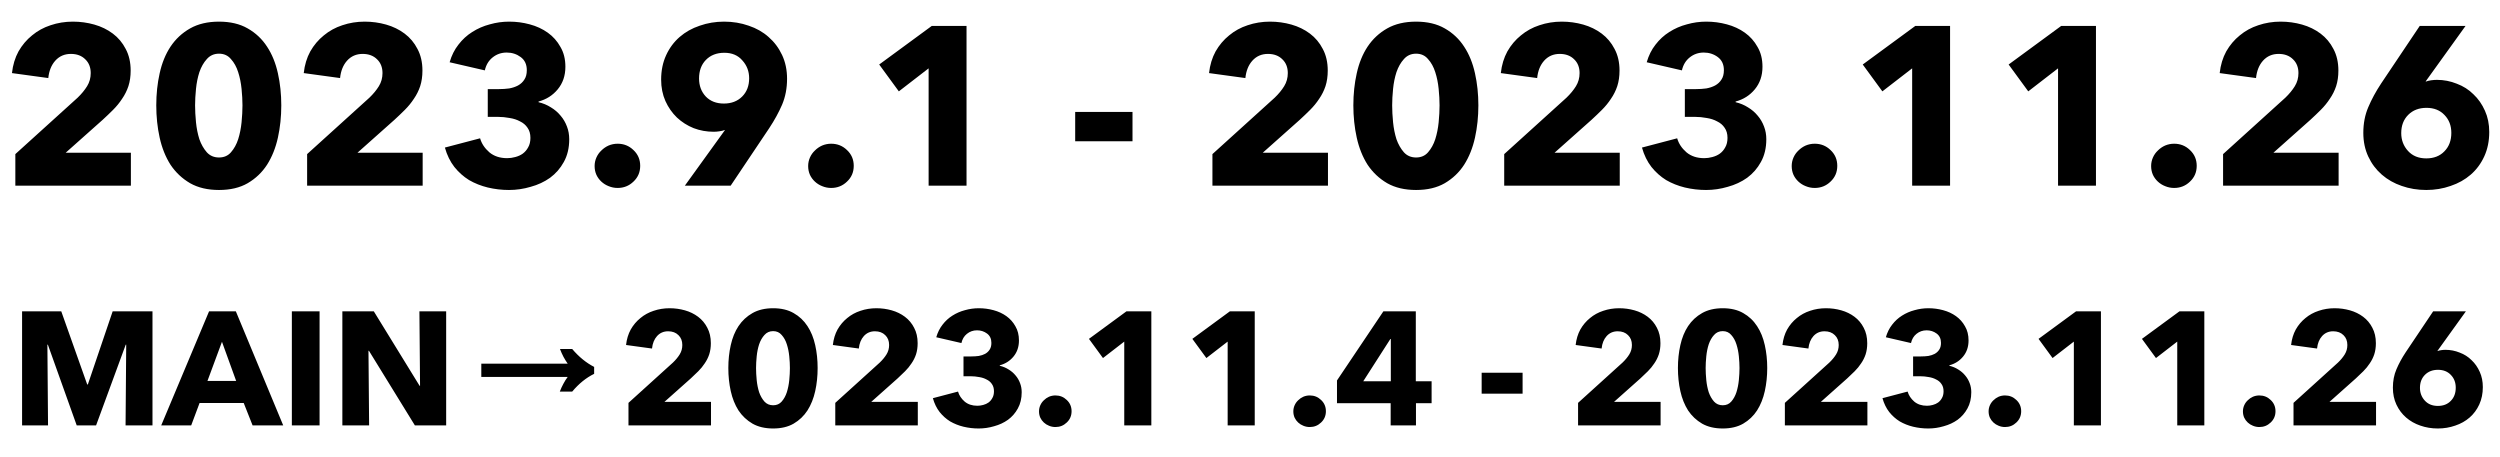 <svg width="727" height="133" viewBox="0 0 727 133" fill="none" xmlns="http://www.w3.org/2000/svg">
<path d="M4.462 54L4.462 44.813L22.575 28.407C23.712 27.313 24.631 26.198 25.331 25.06C26.031 23.923 26.381 22.654 26.381 21.254C26.381 19.591 25.856 18.257 24.806 17.251C23.756 16.201 22.356 15.676 20.606 15.676C18.768 15.676 17.259 16.332 16.078 17.645C14.94 18.913 14.262 20.598 14.043 22.698L3.478 21.254C3.741 18.892 4.375 16.791 5.381 14.954C6.431 13.117 7.744 11.563 9.319 10.295C10.893 8.982 12.687 7.998 14.7 7.342C16.756 6.642 18.921 6.292 21.196 6.292C23.34 6.292 25.418 6.576 27.431 7.145C29.443 7.714 31.237 8.589 32.812 9.77C34.387 10.951 35.633 12.438 36.552 14.232C37.515 16.026 37.996 18.126 37.996 20.532C37.996 22.195 37.777 23.704 37.34 25.06C36.902 26.372 36.29 27.598 35.502 28.735C34.759 29.872 33.884 30.944 32.877 31.951C31.915 32.913 30.909 33.876 29.859 34.838L19.096 44.419L38.062 44.419L38.062 54L4.462 54ZM81.799 30.638C81.799 33.919 81.471 37.047 80.814 40.022C80.158 42.997 79.108 45.622 77.664 47.897C76.221 50.128 74.339 51.922 72.021 53.278C69.746 54.591 66.968 55.247 63.687 55.247C60.405 55.247 57.605 54.591 55.287 53.278C52.968 51.922 51.065 50.128 49.578 47.897C48.134 45.622 47.084 42.997 46.428 40.022C45.771 37.047 45.443 33.919 45.443 30.638C45.443 27.357 45.771 24.251 46.428 21.32C47.084 18.345 48.134 15.763 49.578 13.576C51.065 11.345 52.968 9.573 55.287 8.26C57.605 6.948 60.405 6.292 63.687 6.292C66.968 6.292 69.746 6.948 72.021 8.26C74.339 9.573 76.221 11.345 77.664 13.576C79.108 15.763 80.158 18.345 80.814 21.32C81.471 24.251 81.799 27.357 81.799 30.638ZM70.511 30.638C70.511 29.194 70.424 27.598 70.249 25.848C70.074 24.098 69.746 22.479 69.264 20.991C68.783 19.46 68.083 18.192 67.165 17.185C66.29 16.135 65.13 15.61 63.687 15.61C62.243 15.61 61.062 16.135 60.143 17.185C59.224 18.192 58.502 19.46 57.977 20.991C57.496 22.479 57.168 24.098 56.993 25.848C56.818 27.598 56.73 29.194 56.73 30.638C56.73 32.126 56.818 33.766 56.993 35.56C57.168 37.31 57.496 38.95 57.977 40.482C58.502 41.969 59.224 43.238 60.143 44.288C61.062 45.294 62.243 45.797 63.687 45.797C65.13 45.797 66.29 45.294 67.165 44.288C68.083 43.238 68.783 41.969 69.264 40.482C69.746 38.95 70.074 37.31 70.249 35.56C70.424 33.766 70.511 32.126 70.511 30.638ZM89.311 54L89.311 44.813L107.424 28.407C108.561 27.313 109.48 26.198 110.18 25.06C110.88 23.923 111.23 22.654 111.23 21.254C111.23 19.591 110.705 18.257 109.655 17.251C108.605 16.201 107.205 15.676 105.455 15.676C103.617 15.676 102.108 16.332 100.927 17.645C99.789 18.913 99.111 20.598 98.892 22.698L88.327 21.254C88.59 18.892 89.224 16.791 90.23 14.954C91.28 13.117 92.593 11.563 94.168 10.295C95.743 8.982 97.536 7.998 99.549 7.342C101.605 6.642 103.77 6.292 106.045 6.292C108.189 6.292 110.267 6.576 112.28 7.145C114.292 7.714 116.086 8.589 117.661 9.77C119.236 10.951 120.483 12.438 121.401 14.232C122.364 16.026 122.845 18.126 122.845 20.532C122.845 22.195 122.626 23.704 122.189 25.06C121.751 26.372 121.139 27.598 120.351 28.735C119.608 29.872 118.733 30.944 117.726 31.951C116.764 32.913 115.758 33.876 114.708 34.838L103.945 44.419L122.911 44.419L122.911 54L89.311 54ZM165.532 40.482C165.532 43.019 165.007 45.228 163.957 47.109C162.951 48.947 161.617 50.478 159.954 51.703C158.292 52.884 156.41 53.759 154.31 54.328C152.254 54.941 150.154 55.247 148.011 55.247C145.911 55.247 143.854 55.006 141.842 54.525C139.873 54.044 138.058 53.322 136.395 52.359C134.777 51.353 133.355 50.084 132.13 48.553C130.905 46.978 129.986 45.097 129.374 42.91L139.611 40.219C140.048 41.75 140.945 43.106 142.301 44.288C143.658 45.425 145.386 45.994 147.486 45.994C148.273 45.994 149.061 45.885 149.848 45.666C150.679 45.447 151.401 45.119 152.014 44.681C152.67 44.2 153.195 43.588 153.589 42.844C154.026 42.1 154.245 41.182 154.245 40.088C154.245 38.907 153.96 37.922 153.392 37.135C152.867 36.347 152.145 35.735 151.226 35.297C150.351 34.816 149.345 34.488 148.207 34.313C147.07 34.094 145.933 33.985 144.795 33.985L141.842 33.985V25.913L145.058 25.913C146.108 25.913 147.114 25.848 148.076 25.716C149.039 25.541 149.892 25.257 150.636 24.863C151.423 24.426 152.036 23.857 152.473 23.157C152.954 22.457 153.195 21.538 153.195 20.401C153.195 18.738 152.604 17.47 151.423 16.595C150.242 15.72 148.886 15.282 147.354 15.282C145.779 15.282 144.401 15.763 143.22 16.726C142.083 17.645 141.339 18.892 140.989 20.466L130.752 18.104C131.32 16.135 132.173 14.429 133.311 12.985C134.448 11.498 135.783 10.273 137.314 9.31C138.889 8.304 140.595 7.56 142.433 7.079C144.27 6.554 146.151 6.292 148.076 6.292C150.132 6.292 152.123 6.554 154.048 7.079C156.017 7.604 157.767 8.414 159.298 9.507C160.829 10.601 162.054 11.979 162.973 13.642C163.935 15.26 164.416 17.185 164.416 19.416C164.416 21.998 163.673 24.185 162.185 25.979C160.742 27.729 158.882 28.91 156.607 29.523V29.719C157.92 30.026 159.123 30.529 160.217 31.229C161.31 31.885 162.251 32.694 163.038 33.657C163.826 34.575 164.438 35.625 164.876 36.807C165.313 37.944 165.532 39.169 165.532 40.482ZM186.17 48.225C186.17 50.063 185.513 51.594 184.201 52.819C182.932 54.044 181.401 54.656 179.607 54.656C178.689 54.656 177.814 54.481 176.982 54.131C176.195 53.825 175.495 53.388 174.882 52.819C174.27 52.25 173.789 51.594 173.439 50.85C173.089 50.063 172.914 49.209 172.914 48.291C172.914 47.416 173.089 46.585 173.439 45.797C173.789 45.01 174.27 44.331 174.882 43.763C175.495 43.15 176.195 42.669 176.982 42.319C177.814 41.969 178.689 41.794 179.607 41.794C181.401 41.794 182.932 42.407 184.201 43.632C185.513 44.856 186.17 46.388 186.17 48.225ZM228.878 22.895C228.878 25.651 228.396 28.166 227.434 30.441C226.471 32.672 225.225 34.947 223.693 37.266L212.472 54L199.15 54L210.7 37.988L210.831 37.791C210.35 37.966 209.803 38.097 209.191 38.185C208.622 38.272 208.075 38.316 207.55 38.316C205.494 38.316 203.547 37.966 201.71 37.266C199.872 36.522 198.253 35.494 196.853 34.182C195.453 32.825 194.338 31.229 193.507 29.391C192.675 27.51 192.26 25.432 192.26 23.157C192.26 20.532 192.741 18.17 193.703 16.07C194.666 13.97 195.978 12.198 197.641 10.754C199.303 9.31 201.25 8.217 203.481 7.473C205.713 6.685 208.075 6.292 210.569 6.292C213.106 6.292 215.49 6.685 217.722 7.473C219.953 8.217 221.878 9.31 223.497 10.754C225.159 12.198 226.471 13.948 227.434 16.004C228.396 18.06 228.878 20.357 228.878 22.895ZM217.853 22.763C217.853 20.751 217.197 19.023 215.884 17.579C214.615 16.091 212.866 15.348 210.634 15.348C208.403 15.348 206.609 16.048 205.253 17.448C203.941 18.804 203.285 20.598 203.285 22.829C203.285 24.929 203.941 26.679 205.253 28.079C206.566 29.435 208.316 30.113 210.503 30.113C212.691 30.113 214.462 29.435 215.819 28.079C217.175 26.723 217.853 24.951 217.853 22.763ZM248.268 48.225C248.268 50.063 247.612 51.594 246.3 52.819C245.031 54.044 243.5 54.656 241.706 54.656C240.787 54.656 239.912 54.481 239.081 54.131C238.294 53.825 237.594 53.388 236.981 52.819C236.369 52.25 235.887 51.594 235.537 50.85C235.187 50.063 235.012 49.209 235.012 48.291C235.012 47.416 235.187 46.585 235.537 45.797C235.887 45.01 236.369 44.331 236.981 43.763C237.594 43.15 238.294 42.669 239.081 42.319C239.912 41.969 240.787 41.794 241.706 41.794C243.5 41.794 245.031 42.407 246.3 43.632C247.612 44.856 248.268 46.388 248.268 48.225ZM270.043 54L270.043 19.876L261.38 26.569L255.671 18.76L270.961 7.539L281.067 7.539L281.067 54L270.043 54ZM312.664 41.072V32.541L329.332 32.541V41.072L312.664 41.072ZM352.574 54L352.574 44.813L370.686 28.407C371.824 27.313 372.743 26.198 373.442 25.06C374.142 23.923 374.492 22.654 374.492 21.254C374.492 19.591 373.967 18.257 372.918 17.251C371.868 16.201 370.468 15.676 368.718 15.676C366.88 15.676 365.371 16.332 364.19 17.645C363.052 18.913 362.374 20.598 362.155 22.698L351.59 21.254C351.852 18.892 352.487 16.791 353.493 14.954C354.543 13.117 355.855 11.563 357.43 10.295C359.005 8.982 360.799 7.998 362.811 7.342C364.868 6.642 367.033 6.292 369.308 6.292C371.452 6.292 373.53 6.576 375.542 7.145C377.555 7.714 379.349 8.589 380.924 9.77C382.499 10.951 383.745 12.438 384.664 14.232C385.627 16.026 386.108 18.126 386.108 20.532C386.108 22.195 385.889 23.704 385.452 25.06C385.014 26.372 384.402 27.598 383.614 28.735C382.87 29.872 381.995 30.944 380.989 31.951C380.027 32.913 379.02 33.876 377.971 34.838L367.208 44.419L386.173 44.419L386.173 54L352.574 54ZM429.91 30.638C429.91 33.919 429.582 37.047 428.926 40.022C428.27 42.997 427.22 45.622 425.776 47.897C424.332 50.128 422.451 51.922 420.133 53.278C417.858 54.591 415.08 55.247 411.798 55.247C408.517 55.247 405.717 54.591 403.399 53.278C401.08 51.922 399.177 50.128 397.689 47.897C396.246 45.622 395.196 42.997 394.539 40.022C393.883 37.047 393.555 33.919 393.555 30.638C393.555 27.357 393.883 24.251 394.539 21.32C395.196 18.345 396.246 15.763 397.689 13.576C399.177 11.345 401.08 9.573 403.399 8.26C405.717 6.948 408.517 6.292 411.798 6.292C415.08 6.292 417.858 6.948 420.133 8.26C422.451 9.573 424.332 11.345 425.776 13.576C427.22 15.763 428.27 18.345 428.926 21.32C429.582 24.251 429.91 27.357 429.91 30.638ZM418.623 30.638C418.623 29.194 418.536 27.598 418.361 25.848C418.186 24.098 417.858 22.479 417.376 20.991C416.895 19.46 416.195 18.192 415.276 17.185C414.401 16.135 413.242 15.61 411.798 15.61C410.355 15.61 409.173 16.135 408.255 17.185C407.336 18.192 406.614 19.46 406.089 20.991C405.608 22.479 405.28 24.098 405.105 25.848C404.93 27.598 404.842 29.194 404.842 30.638C404.842 32.126 404.93 33.766 405.105 35.56C405.28 37.31 405.608 38.95 406.089 40.482C406.614 41.969 407.336 43.238 408.255 44.288C409.173 45.294 410.355 45.797 411.798 45.797C413.242 45.797 414.401 45.294 415.276 44.288C416.195 43.238 416.895 41.969 417.376 40.482C417.858 38.95 418.186 37.31 418.361 35.56C418.536 33.766 418.623 32.126 418.623 30.638ZM437.423 54L437.423 44.813L455.535 28.407C456.673 27.313 457.592 26.198 458.292 25.06C458.992 23.923 459.342 22.654 459.342 21.254C459.342 19.591 458.817 18.257 457.767 17.251C456.717 16.201 455.317 15.676 453.567 15.676C451.729 15.676 450.22 16.332 449.039 17.645C447.901 18.913 447.223 20.598 447.004 22.698L436.439 21.254C436.701 18.892 437.336 16.791 438.342 14.954C439.392 13.117 440.704 11.563 442.279 10.295C443.854 8.982 445.648 7.998 447.661 7.342C449.717 6.642 451.882 6.292 454.157 6.292C456.301 6.292 458.379 6.576 460.392 7.145C462.404 7.714 464.198 8.589 465.773 9.77C467.348 10.951 468.594 12.438 469.513 14.232C470.476 16.026 470.957 18.126 470.957 20.532C470.957 22.195 470.738 23.704 470.301 25.06C469.863 26.372 469.251 27.598 468.463 28.735C467.719 29.872 466.844 30.944 465.838 31.951C464.876 32.913 463.87 33.876 462.82 34.838L452.057 44.419L471.023 44.419L471.023 54L437.423 54ZM513.644 40.482C513.644 43.019 513.119 45.228 512.069 47.109C511.063 48.947 509.728 50.478 508.066 51.703C506.403 52.884 504.522 53.759 502.422 54.328C500.366 54.941 498.266 55.247 496.122 55.247C494.022 55.247 491.966 55.006 489.954 54.525C487.985 54.044 486.17 53.322 484.507 52.359C482.888 51.353 481.467 50.084 480.242 48.553C479.017 46.978 478.098 45.097 477.485 42.91L487.723 40.219C488.16 41.75 489.057 43.106 490.413 44.288C491.769 45.425 493.498 45.994 495.597 45.994C496.385 45.994 497.172 45.885 497.96 45.666C498.791 45.447 499.513 45.119 500.125 44.681C500.782 44.2 501.307 43.588 501.7 42.844C502.138 42.1 502.357 41.182 502.357 40.088C502.357 38.907 502.072 37.922 501.504 37.135C500.979 36.347 500.257 35.735 499.338 35.297C498.463 34.816 497.457 34.488 496.319 34.313C495.182 34.094 494.044 33.985 492.907 33.985L489.954 33.985V25.913L493.169 25.913C494.219 25.913 495.226 25.848 496.188 25.716C497.151 25.541 498.004 25.257 498.747 24.863C499.535 24.426 500.147 23.857 500.585 23.157C501.066 22.457 501.307 21.538 501.307 20.401C501.307 18.738 500.716 17.47 499.535 16.595C498.354 15.72 496.997 15.282 495.466 15.282C493.891 15.282 492.513 15.763 491.332 16.726C490.194 17.645 489.451 18.892 489.101 20.466L478.863 18.104C479.432 16.135 480.285 14.429 481.423 12.985C482.56 11.498 483.895 10.273 485.426 9.31C487.001 8.304 488.707 7.56 490.544 7.079C492.382 6.554 494.263 6.292 496.188 6.292C498.244 6.292 500.235 6.554 502.16 7.079C504.129 7.604 505.878 8.414 507.41 9.507C508.941 10.601 510.166 11.979 511.085 13.642C512.047 15.26 512.528 17.185 512.528 19.416C512.528 21.998 511.785 24.185 510.297 25.979C508.853 27.729 506.994 28.91 504.719 29.523V29.719C506.032 30.026 507.235 30.529 508.328 31.229C509.422 31.885 510.363 32.694 511.15 33.657C511.938 34.575 512.55 35.625 512.988 36.807C513.425 37.944 513.644 39.169 513.644 40.482ZM534.281 48.225C534.281 50.063 533.625 51.594 532.313 52.819C531.044 54.044 529.513 54.656 527.719 54.656C526.8 54.656 525.925 54.481 525.094 54.131C524.307 53.825 523.607 53.388 522.994 52.819C522.382 52.25 521.901 51.594 521.551 50.85C521.201 50.063 521.026 49.209 521.026 48.291C521.026 47.416 521.201 46.585 521.551 45.797C521.901 45.01 522.382 44.331 522.994 43.763C523.607 43.15 524.307 42.669 525.094 42.319C525.925 41.969 526.8 41.794 527.719 41.794C529.513 41.794 531.044 42.407 532.313 43.632C533.625 44.856 534.281 46.388 534.281 48.225ZM556.056 54L556.056 19.876L547.393 26.569L541.684 18.76L556.974 7.539L567.08 7.539L567.08 54L556.056 54ZM598.48 54L598.48 19.876L589.818 26.569L584.109 18.76L599.399 7.539L609.505 7.539L609.505 54L598.48 54ZM638.805 48.225C638.805 50.063 638.149 51.594 636.836 52.819C635.567 54.044 634.036 54.656 632.242 54.656C631.324 54.656 630.449 54.481 629.617 54.131C628.83 53.825 628.13 53.388 627.518 52.819C626.905 52.25 626.424 51.594 626.074 50.85C625.724 50.063 625.549 49.209 625.549 48.291C625.549 47.416 625.724 46.585 626.074 45.797C626.424 45.01 626.905 44.331 627.518 43.763C628.13 43.15 628.83 42.669 629.617 42.319C630.449 41.969 631.324 41.794 632.242 41.794C634.036 41.794 635.567 42.407 636.836 43.632C638.149 44.856 638.805 46.388 638.805 48.225ZM646.47 54V44.813L664.582 28.407C665.719 27.313 666.638 26.198 667.338 25.06C668.038 23.923 668.388 22.654 668.388 21.254C668.388 19.591 667.863 18.257 666.813 17.251C665.763 16.201 664.363 15.676 662.613 15.676C660.776 15.676 659.266 16.332 658.085 17.645C656.948 18.913 656.27 20.598 656.051 22.698L645.485 21.254C645.748 18.892 646.382 16.791 647.389 14.954C648.439 13.117 649.751 11.563 651.326 10.295C652.901 8.982 654.695 7.998 656.707 7.342C658.763 6.642 660.929 6.292 663.204 6.292C665.348 6.292 667.426 6.576 669.438 7.145C671.45 7.714 673.244 8.589 674.819 9.77C676.394 10.951 677.641 12.438 678.56 14.232C679.522 16.026 680.003 18.126 680.003 20.532C680.003 22.195 679.785 23.704 679.347 25.06C678.91 26.372 678.297 27.598 677.51 28.735C676.766 29.872 675.891 30.944 674.885 31.951C673.922 32.913 672.916 33.876 671.866 34.838L661.104 44.419L680.069 44.419V54L646.47 54ZM723.872 38.382C723.872 41.007 723.39 43.369 722.428 45.469C721.466 47.569 720.153 49.341 718.491 50.785C716.828 52.228 714.881 53.322 712.65 54.066C710.419 54.853 708.056 55.247 705.563 55.247C703.025 55.247 700.641 54.853 698.41 54.066C696.222 53.322 694.297 52.228 692.635 50.785C690.972 49.341 689.66 47.591 688.698 45.535C687.735 43.478 687.254 41.182 687.254 38.644C687.254 35.888 687.735 33.394 688.698 31.163C689.66 28.888 690.907 26.591 692.438 24.273L703.66 7.539L716.981 7.539L705.563 23.419L705.366 23.748C705.803 23.573 706.328 23.441 706.941 23.354C707.553 23.266 708.122 23.223 708.647 23.223C710.66 23.223 712.584 23.595 714.422 24.338C716.303 25.038 717.922 26.066 719.278 27.422C720.678 28.735 721.794 30.332 722.625 32.213C723.456 34.05 723.872 36.107 723.872 38.382ZM712.847 38.644C712.847 36.544 712.191 34.816 710.878 33.46C709.566 32.06 707.816 31.36 705.628 31.36C703.441 31.36 701.669 32.038 700.313 33.394C698.957 34.751 698.279 36.522 698.279 38.71C698.279 40.722 698.935 42.45 700.247 43.894C701.56 45.338 703.332 46.06 705.563 46.06C707.75 46.06 709.5 45.382 710.813 44.025C712.169 42.669 712.847 40.875 712.847 38.644Z" fill="black"/>
<path d="M36.515 123.713L36.702 100.229H36.562L27.937 123.713L22.312 123.713L13.922 100.229H13.781L13.969 123.713L6.422 123.713L6.422 90.526L17.812 90.526L25.359 111.807H25.546L32.765 90.526L44.343 90.526L44.343 123.713L36.515 123.713ZM73.455 123.713L70.877 117.197L58.034 117.197L55.596 123.713H46.878L60.799 90.526L68.58 90.526L82.361 123.713L73.455 123.713ZM64.549 99.385L60.33 110.776L68.674 110.776L64.549 99.385ZM84.87 123.713L84.87 90.526L92.932 90.526L92.932 123.713L84.87 123.713ZM120.651 123.713L107.292 102.01H107.152L107.339 123.713H99.558L99.558 90.526L108.698 90.526L122.011 112.182H122.151L121.964 90.526L129.745 90.526L129.745 123.713L120.651 123.713ZM162.793 113.869C163.105 113.057 163.449 112.307 163.824 111.619C164.199 110.901 164.621 110.229 165.09 109.604L139.965 109.604V105.76L165.09 105.76C164.652 105.135 164.246 104.479 163.871 103.791C163.496 103.073 163.152 102.307 162.84 101.495L166.402 101.495C168.339 103.776 170.464 105.51 172.777 106.698V108.713C170.464 109.838 168.339 111.557 166.402 113.869L162.793 113.869ZM182.761 123.713V117.151L195.698 105.432C196.511 104.651 197.167 103.854 197.667 103.042C198.167 102.229 198.417 101.323 198.417 100.323C198.417 99.135 198.042 98.182 197.292 97.463C196.542 96.713 195.542 96.338 194.292 96.338C192.98 96.338 191.901 96.807 191.058 97.745C190.245 98.651 189.761 99.854 189.605 101.354L182.058 100.323C182.245 98.635 182.699 97.135 183.417 95.823C184.167 94.51 185.105 93.401 186.23 92.495C187.355 91.557 188.636 90.854 190.073 90.386C191.542 89.886 193.089 89.636 194.714 89.636C196.245 89.636 197.729 89.839 199.167 90.245C200.604 90.651 201.886 91.276 203.011 92.12C204.135 92.964 205.026 94.026 205.682 95.307C206.37 96.588 206.714 98.088 206.714 99.807C206.714 100.995 206.557 102.073 206.245 103.042C205.932 103.979 205.495 104.854 204.932 105.666C204.401 106.479 203.776 107.245 203.057 107.963C202.37 108.651 201.651 109.338 200.901 110.026L193.214 116.869L206.76 116.869V123.713L182.761 123.713ZM237.767 107.026C237.767 109.369 237.532 111.604 237.064 113.729C236.595 115.854 235.845 117.729 234.814 119.354C233.782 120.947 232.439 122.229 230.783 123.197C229.158 124.135 227.173 124.603 224.83 124.603C222.486 124.603 220.486 124.135 218.83 123.197C217.174 122.229 215.814 120.947 214.752 119.354C213.72 117.729 212.97 115.854 212.502 113.729C212.033 111.604 211.799 109.369 211.799 107.026C211.799 104.682 212.033 102.463 212.502 100.37C212.97 98.245 213.72 96.401 214.752 94.839C215.814 93.245 217.174 91.979 218.83 91.042C220.486 90.104 222.486 89.636 224.83 89.636C227.173 89.636 229.158 90.104 230.783 91.042C232.439 91.979 233.782 93.245 234.814 94.839C235.845 96.401 236.595 98.245 237.064 100.37C237.532 102.463 237.767 104.682 237.767 107.026ZM229.704 107.026C229.704 105.995 229.642 104.854 229.517 103.604C229.392 102.354 229.158 101.198 228.814 100.135C228.47 99.042 227.97 98.135 227.314 97.417C226.689 96.667 225.861 96.292 224.83 96.292C223.798 96.292 222.955 96.667 222.298 97.417C221.642 98.135 221.127 99.042 220.752 100.135C220.408 101.198 220.173 102.354 220.048 103.604C219.923 104.854 219.861 105.995 219.861 107.026C219.861 108.088 219.923 109.26 220.048 110.541C220.173 111.791 220.408 112.963 220.752 114.057C221.127 115.119 221.642 116.026 222.298 116.776C222.955 117.494 223.798 117.854 224.83 117.854C225.861 117.854 226.689 117.494 227.314 116.776C227.97 116.026 228.47 115.119 228.814 114.057C229.158 112.963 229.392 111.791 229.517 110.541C229.642 109.26 229.704 108.088 229.704 107.026ZM242.899 123.713V117.151L255.836 105.432C256.648 104.651 257.305 103.854 257.805 103.042C258.305 102.229 258.555 101.323 258.555 100.323C258.555 99.135 258.18 98.182 257.43 97.463C256.68 96.713 255.68 96.338 254.43 96.338C253.117 96.338 252.039 96.807 251.195 97.745C250.383 98.651 249.899 99.854 249.742 101.354L242.196 100.323C242.383 98.635 242.836 97.135 243.555 95.823C244.305 94.51 245.242 93.401 246.367 92.495C247.492 91.557 248.774 90.854 250.211 90.386C251.68 89.886 253.227 89.636 254.852 89.636C256.383 89.636 257.867 89.839 259.305 90.245C260.742 90.651 262.023 91.276 263.148 92.12C264.273 92.964 265.164 94.026 265.82 95.307C266.508 96.588 266.851 98.088 266.851 99.807C266.851 100.995 266.695 102.073 266.383 103.042C266.07 103.979 265.633 104.854 265.07 105.666C264.539 106.479 263.914 107.245 263.195 107.963C262.508 108.651 261.789 109.338 261.039 110.026L253.352 116.869L266.898 116.869V123.713L242.899 123.713ZM297.108 114.057C297.108 115.869 296.733 117.447 295.983 118.791C295.264 120.104 294.311 121.197 293.123 122.072C291.936 122.916 290.592 123.541 289.092 123.947C287.624 124.385 286.124 124.603 284.592 124.603C283.092 124.603 281.624 124.432 280.186 124.088C278.78 123.744 277.483 123.229 276.296 122.541C275.139 121.822 274.124 120.916 273.249 119.822C272.374 118.697 271.718 117.354 271.28 115.791L278.592 113.869C278.905 114.963 279.546 115.932 280.514 116.776C281.483 117.588 282.717 117.994 284.217 117.994C284.78 117.994 285.342 117.916 285.905 117.76C286.499 117.604 287.014 117.369 287.452 117.057C287.92 116.713 288.295 116.276 288.577 115.744C288.889 115.213 289.045 114.557 289.045 113.776C289.045 112.932 288.842 112.229 288.436 111.666C288.061 111.104 287.545 110.666 286.889 110.354C286.264 110.01 285.545 109.776 284.733 109.651C283.92 109.494 283.108 109.416 282.296 109.416H280.186V103.651H282.483C283.233 103.651 283.952 103.604 284.639 103.51C285.327 103.385 285.936 103.182 286.467 102.901C287.03 102.588 287.467 102.182 287.78 101.682C288.123 101.182 288.295 100.526 288.295 99.713C288.295 98.526 287.874 97.62 287.03 96.995C286.186 96.37 285.217 96.057 284.124 96.057C282.999 96.057 282.014 96.401 281.171 97.088C280.358 97.745 279.827 98.635 279.577 99.76L272.264 98.073C272.671 96.667 273.28 95.448 274.093 94.417C274.905 93.354 275.858 92.479 276.952 91.792C278.077 91.073 279.296 90.542 280.608 90.198C281.921 89.823 283.264 89.636 284.639 89.636C286.108 89.636 287.53 89.823 288.905 90.198C290.311 90.573 291.561 91.151 292.655 91.932C293.748 92.714 294.623 93.698 295.28 94.885C295.967 96.042 296.311 97.417 296.311 99.01C296.311 100.854 295.78 102.417 294.717 103.698C293.686 104.948 292.358 105.791 290.733 106.229V106.37C291.67 106.588 292.53 106.948 293.311 107.448C294.092 107.916 294.764 108.495 295.326 109.182C295.889 109.838 296.326 110.588 296.639 111.432C296.951 112.244 297.108 113.119 297.108 114.057ZM311.614 119.588C311.614 120.9 311.146 121.994 310.208 122.869C309.302 123.744 308.208 124.182 306.927 124.182C306.271 124.182 305.646 124.057 305.052 123.807C304.49 123.588 303.99 123.275 303.552 122.869C303.115 122.463 302.771 121.994 302.521 121.463C302.271 120.9 302.146 120.291 302.146 119.635C302.146 119.01 302.271 118.416 302.521 117.854C302.771 117.291 303.115 116.807 303.552 116.401C303.99 115.963 304.49 115.619 305.052 115.369C305.646 115.119 306.271 114.994 306.927 114.994C308.208 114.994 309.302 115.432 310.208 116.307C311.146 117.182 311.614 118.276 311.614 119.588ZM326.933 123.713L326.933 99.338L320.746 104.12L316.668 98.542L327.589 90.526L334.808 90.526L334.808 123.713L326.933 123.713ZM357.002 123.713L357.002 99.338L350.815 104.12L346.737 98.542L357.658 90.526L364.877 90.526L364.877 123.713L357.002 123.713ZM385.571 119.588C385.571 120.9 385.102 121.994 384.165 122.869C383.258 123.744 382.165 124.182 380.883 124.182C380.227 124.182 379.602 124.057 379.008 123.807C378.446 123.588 377.946 123.275 377.508 122.869C377.071 122.463 376.727 121.994 376.477 121.463C376.227 120.9 376.102 120.291 376.102 119.635C376.102 119.01 376.227 118.416 376.477 117.854C376.727 117.291 377.071 116.807 377.508 116.401C377.946 115.963 378.446 115.619 379.008 115.369C379.602 115.119 380.227 114.994 380.883 114.994C382.165 114.994 383.258 115.432 384.165 116.307C385.102 117.182 385.571 118.276 385.571 119.588ZM411.764 117.244V123.713L404.405 123.713V117.244L388.796 117.244V110.635L402.296 90.526L411.717 90.526L411.717 110.869L416.311 110.869V117.244L411.764 117.244ZM404.452 98.588H404.311L396.436 110.869H404.452L404.452 98.588ZM430.864 114.479V108.385L442.77 108.385V114.479L430.864 114.479ZM458.903 123.713V117.151L471.84 105.432C472.653 104.651 473.309 103.854 473.809 103.042C474.309 102.229 474.559 101.323 474.559 100.323C474.559 99.135 474.184 98.182 473.434 97.463C472.684 96.713 471.684 96.338 470.434 96.338C469.122 96.338 468.044 96.807 467.2 97.745C466.387 98.651 465.903 99.854 465.747 101.354L458.2 100.323C458.388 98.635 458.841 97.135 459.559 95.823C460.309 94.51 461.247 93.401 462.372 92.495C463.497 91.557 464.778 90.854 466.215 90.386C467.684 89.886 469.231 89.636 470.856 89.636C472.387 89.636 473.872 89.839 475.309 90.245C476.746 90.651 478.028 91.276 479.153 92.12C480.278 92.964 481.168 94.026 481.824 95.307C482.512 96.588 482.856 98.088 482.856 99.807C482.856 100.995 482.699 102.073 482.387 103.042C482.074 103.979 481.637 104.854 481.075 105.666C480.543 106.479 479.918 107.245 479.2 107.963C478.512 108.651 477.793 109.338 477.043 110.026L469.356 116.869L482.903 116.869V123.713L458.903 123.713ZM513.909 107.026C513.909 109.369 513.675 111.604 513.206 113.729C512.737 115.854 511.987 117.729 510.956 119.354C509.925 120.947 508.581 122.229 506.925 123.197C505.3 124.135 503.315 124.603 500.972 124.603C498.628 124.603 496.628 124.135 494.972 123.197C493.316 122.229 491.956 120.947 490.894 119.354C489.863 117.729 489.113 115.854 488.644 113.729C488.175 111.604 487.941 109.369 487.941 107.026C487.941 104.682 488.175 102.463 488.644 100.37C489.113 98.245 489.863 96.401 490.894 94.839C491.956 93.245 493.316 91.979 494.972 91.042C496.628 90.104 498.628 89.636 500.972 89.636C503.315 89.636 505.3 90.104 506.925 91.042C508.581 91.979 509.925 93.245 510.956 94.839C511.987 96.401 512.737 98.245 513.206 100.37C513.675 102.463 513.909 104.682 513.909 107.026ZM505.847 107.026C505.847 105.995 505.784 104.854 505.659 103.604C505.534 102.354 505.3 101.198 504.956 100.135C504.612 99.042 504.112 98.135 503.456 97.417C502.831 96.667 502.003 96.292 500.972 96.292C499.94 96.292 499.097 96.667 498.441 97.417C497.784 98.135 497.269 99.042 496.894 100.135C496.55 101.198 496.316 102.354 496.191 103.604C496.066 104.854 496.003 105.995 496.003 107.026C496.003 108.088 496.066 109.26 496.191 110.541C496.316 111.791 496.55 112.963 496.894 114.057C497.269 115.119 497.784 116.026 498.441 116.776C499.097 117.494 499.94 117.854 500.972 117.854C502.003 117.854 502.831 117.494 503.456 116.776C504.112 116.026 504.612 115.119 504.956 114.057C505.3 112.963 505.534 111.791 505.659 110.541C505.784 109.26 505.847 108.088 505.847 107.026ZM519.041 123.713L519.041 117.151L531.978 105.432C532.791 104.651 533.447 103.854 533.947 103.042C534.447 102.229 534.697 101.323 534.697 100.323C534.697 99.135 534.322 98.182 533.572 97.463C532.822 96.713 531.822 96.338 530.572 96.338C529.259 96.338 528.181 96.807 527.338 97.745C526.525 98.651 526.041 99.854 525.884 101.354L518.338 100.323C518.525 98.635 518.978 97.135 519.697 95.823C520.447 94.51 521.385 93.401 522.51 92.495C523.635 91.557 524.916 90.854 526.353 90.386C527.822 89.886 529.369 89.636 530.994 89.636C532.525 89.636 534.009 89.839 535.447 90.245C536.884 90.651 538.165 91.276 539.29 92.12C540.415 92.964 541.306 94.026 541.962 95.307C542.65 96.588 542.993 98.088 542.993 99.807C542.993 100.995 542.837 102.073 542.525 103.042C542.212 103.979 541.775 104.854 541.212 105.666C540.681 106.479 540.056 107.245 539.337 107.963C538.65 108.651 537.931 109.338 537.181 110.026L529.494 116.869L543.04 116.869L543.04 123.713L519.041 123.713ZM573.25 114.057C573.25 115.869 572.875 117.447 572.125 118.791C571.406 120.104 570.453 121.197 569.266 122.072C568.078 122.916 566.734 123.541 565.234 123.947C563.766 124.385 562.266 124.603 560.734 124.603C559.234 124.603 557.766 124.432 556.328 124.088C554.922 123.744 553.625 123.229 552.438 122.541C551.282 121.822 550.266 120.916 549.391 119.822C548.516 118.697 547.86 117.354 547.422 115.791L554.735 113.869C555.047 114.963 555.688 115.932 556.656 116.776C557.625 117.588 558.859 117.994 560.359 117.994C560.922 117.994 561.484 117.916 562.047 117.76C562.641 117.604 563.156 117.369 563.594 117.057C564.062 116.713 564.437 116.276 564.719 115.744C565.031 115.213 565.187 114.557 565.187 113.776C565.187 112.932 564.984 112.229 564.578 111.666C564.203 111.104 563.688 110.666 563.031 110.354C562.406 110.01 561.688 109.776 560.875 109.651C560.063 109.494 559.25 109.416 558.438 109.416H556.328V103.651H558.625C559.375 103.651 560.094 103.604 560.781 103.51C561.469 103.385 562.078 103.182 562.609 102.901C563.172 102.588 563.609 102.182 563.922 101.682C564.266 101.182 564.437 100.526 564.437 99.713C564.437 98.526 564.016 97.62 563.172 96.995C562.328 96.37 561.359 96.057 560.266 96.057C559.141 96.057 558.156 96.401 557.313 97.088C556.5 97.745 555.969 98.635 555.719 99.76L548.407 98.073C548.813 96.667 549.422 95.448 550.235 94.417C551.047 93.354 552 92.479 553.094 91.792C554.219 91.073 555.438 90.542 556.75 90.198C558.063 89.823 559.406 89.636 560.781 89.636C562.25 89.636 563.672 89.823 565.047 90.198C566.453 90.573 567.703 91.151 568.797 91.932C569.89 92.714 570.765 93.698 571.422 94.885C572.109 96.042 572.453 97.417 572.453 99.01C572.453 100.854 571.922 102.417 570.859 103.698C569.828 104.948 568.5 105.791 566.875 106.229V106.37C567.812 106.588 568.672 106.948 569.453 107.448C570.234 107.916 570.906 108.495 571.469 109.182C572.031 109.838 572.469 110.588 572.781 111.432C573.094 112.244 573.25 113.119 573.25 114.057ZM587.757 119.588C587.757 120.9 587.288 121.994 586.35 122.869C585.444 123.744 584.35 124.182 583.069 124.182C582.413 124.182 581.788 124.057 581.194 123.807C580.632 123.588 580.132 123.275 579.694 122.869C579.257 122.463 578.913 121.994 578.663 121.463C578.413 120.9 578.288 120.291 578.288 119.635C578.288 119.01 578.413 118.416 578.663 117.854C578.913 117.291 579.257 116.807 579.694 116.401C580.132 115.963 580.632 115.619 581.194 115.369C581.788 115.119 582.413 114.994 583.069 114.994C584.35 114.994 585.444 115.432 586.35 116.307C587.288 117.182 587.757 118.276 587.757 119.588ZM603.075 123.713L603.075 99.338L596.888 104.12L592.81 98.542L603.731 90.526L610.95 90.526L610.95 123.713L603.075 123.713ZM633.144 123.713L633.144 99.338L626.957 104.12L622.879 98.542L633.8 90.526L641.019 90.526L641.019 123.713L633.144 123.713ZM661.713 119.588C661.713 120.9 661.244 121.994 660.307 122.869C659.4 123.744 658.307 124.182 657.026 124.182C656.369 124.182 655.744 124.057 655.151 123.807C654.588 123.588 654.088 123.275 653.651 122.869C653.213 122.463 652.869 121.994 652.619 121.463C652.369 120.9 652.244 120.291 652.244 119.635C652.244 119.01 652.369 118.416 652.619 117.854C652.869 117.291 653.213 116.807 653.651 116.401C654.088 115.963 654.588 115.619 655.151 115.369C655.744 115.119 656.369 114.994 657.026 114.994C658.307 114.994 659.4 115.432 660.307 116.307C661.244 117.182 661.713 118.276 661.713 119.588ZM666.954 123.713L666.954 117.151L679.891 105.432C680.703 104.651 681.36 103.854 681.86 103.042C682.36 102.229 682.61 101.323 682.61 100.323C682.61 99.135 682.235 98.182 681.485 97.463C680.735 96.713 679.735 96.338 678.485 96.338C677.172 96.338 676.094 96.807 675.25 97.745C674.438 98.651 673.953 99.854 673.797 101.354L666.251 100.323C666.438 98.635 666.891 97.135 667.61 95.823C668.36 94.51 669.297 93.401 670.422 92.495C671.547 91.557 672.829 90.854 674.266 90.386C675.735 89.886 677.282 89.636 678.907 89.636C680.438 89.636 681.922 89.839 683.36 90.245C684.797 90.651 686.078 91.276 687.203 92.12C688.328 92.964 689.219 94.026 689.875 95.307C690.562 96.588 690.906 98.088 690.906 99.807C690.906 100.995 690.75 102.073 690.437 103.042C690.125 103.979 689.687 104.854 689.125 105.666C688.594 106.479 687.969 107.245 687.25 107.963C686.563 108.651 685.844 109.338 685.094 110.026L677.407 116.869L690.953 116.869L690.953 123.713L666.954 123.713ZM722.006 112.557C722.006 114.432 721.663 116.119 720.975 117.619C720.288 119.119 719.35 120.385 718.163 121.416C716.975 122.447 715.585 123.229 713.991 123.76C712.397 124.322 710.71 124.603 708.928 124.603C707.116 124.603 705.413 124.322 703.819 123.76C702.257 123.229 700.882 122.447 699.694 121.416C698.507 120.385 697.569 119.135 696.882 117.666C696.194 116.197 695.851 114.557 695.851 112.744C695.851 110.776 696.194 108.994 696.882 107.401C697.569 105.776 698.46 104.135 699.554 102.479L707.569 90.526L717.085 90.526L708.928 101.87L708.788 102.104C709.1 101.979 709.475 101.885 709.913 101.823C710.35 101.76 710.757 101.729 711.132 101.729C712.569 101.729 713.944 101.995 715.256 102.526C716.6 103.026 717.756 103.76 718.725 104.729C719.725 105.666 720.522 106.807 721.116 108.151C721.709 109.463 722.006 110.932 722.006 112.557ZM714.131 112.744C714.131 111.244 713.663 110.01 712.725 109.041C711.788 108.041 710.538 107.541 708.975 107.541C707.413 107.541 706.147 108.026 705.179 108.994C704.21 109.963 703.725 111.229 703.725 112.791C703.725 114.229 704.194 115.463 705.132 116.494C706.069 117.526 707.335 118.041 708.928 118.041C710.491 118.041 711.741 117.557 712.678 116.588C713.647 115.619 714.131 114.338 714.131 112.744Z" fill="black"/>
</svg>
